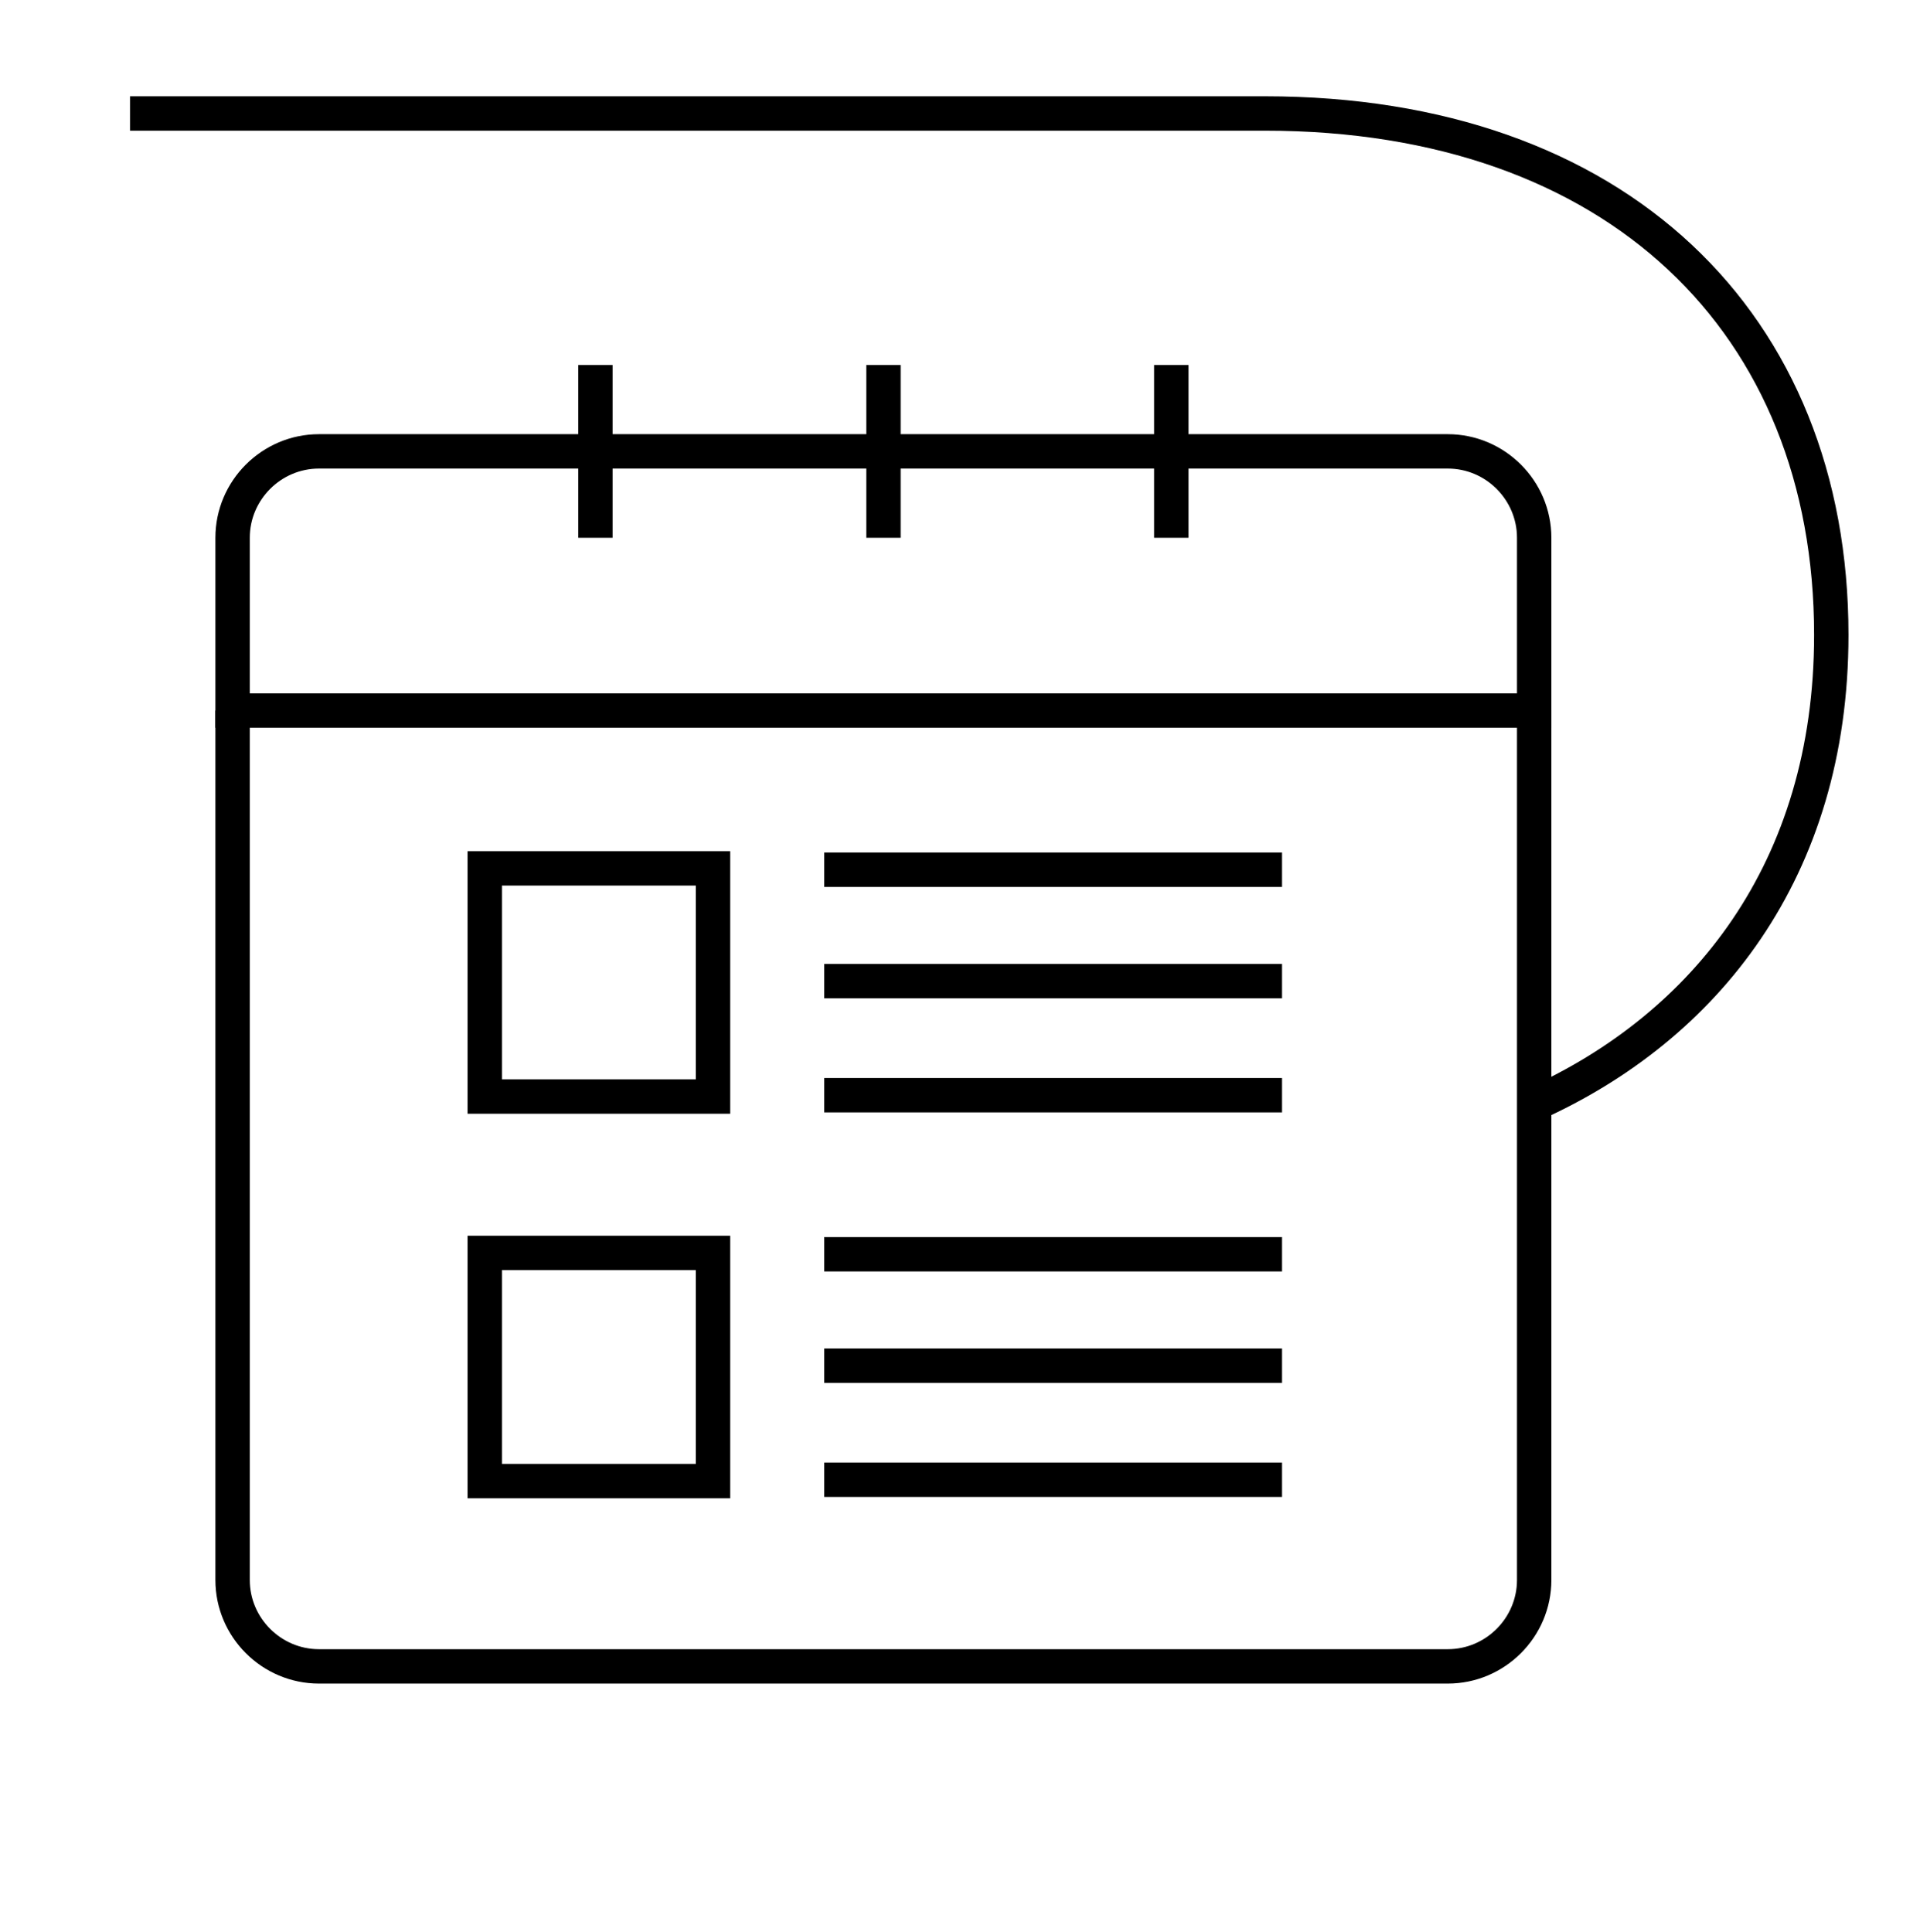 <?xml version="1.0" encoding="UTF-8"?>
<svg id="icons" xmlns="http://www.w3.org/2000/svg" viewBox="0 0 158 159">
  <defs>
    <style>
      .cls-1 {
        fill: none;
        stroke: #000;
        stroke-miterlimit: 10;
        stroke-width: 2.83px;
      }
    </style>
  </defs>
  <g>
    <g id="back_to_school" data-name="back to school">
      <path id="path_99" data-name="path 99" class="cls-1" d="M72.7,44.26v-14.22"/>
      <path id="path_100" data-name="path 100" class="cls-1" d="M49,44.26v-14.22"/>
      <path id="path_101" data-name="path 101" class="cls-1" d="M96.39,44.26v-14.22"/>
      <path class="cls-1" d="M19.14,58.48v71.56c0,3.91,3.2,7.11,7.11,7.11h92.89c3.91,0,7.11-3.2,7.11-7.11V58.48"/>
      <path class="cls-1" d="M126.25,44.26v14.22H19.14v-14.22c0-3.91,3.2-7.11,7.11-7.11h92.89c3.91,0,7.11,3.2,7.11,7.11Z"/>
    </g>
    <g>
      <g>
        <path id="path_294" data-name="path 294" class="cls-1" d="M67.83,71.58h37.67"/>
        <path id="path_294-2" data-name="path 294" class="cls-1" d="M67.83,90.14h37.67"/>
        <path id="path_294-3" data-name="path 294" class="cls-1" d="M67.83,80.75h37.67"/>
      </g>
      <g>
        <path id="path_294-4" data-name="path 294" class="cls-1" d="M67.83,103.23h37.67"/>
        <path id="path_294-5" data-name="path 294" class="cls-1" d="M67.83,121.79h37.67"/>
        <path id="path_294-6" data-name="path 294" class="cls-1" d="M67.83,112.4h37.67"/>
      </g>
      <rect class="cls-1" x="39.89" y="71.47" width="18.78" height="18.78"/>
      <rect class="cls-1" x="39.89" y="103.12" width="18.78" height="18.78"/>
    </g>
  </g>
  <path class="cls-1" d="M10.7,9.34h93.39c28.94,0,46.61,17.25,46.61,42.92,0,19.4-10.42,32.28-24.45,38.61"/>
</svg>